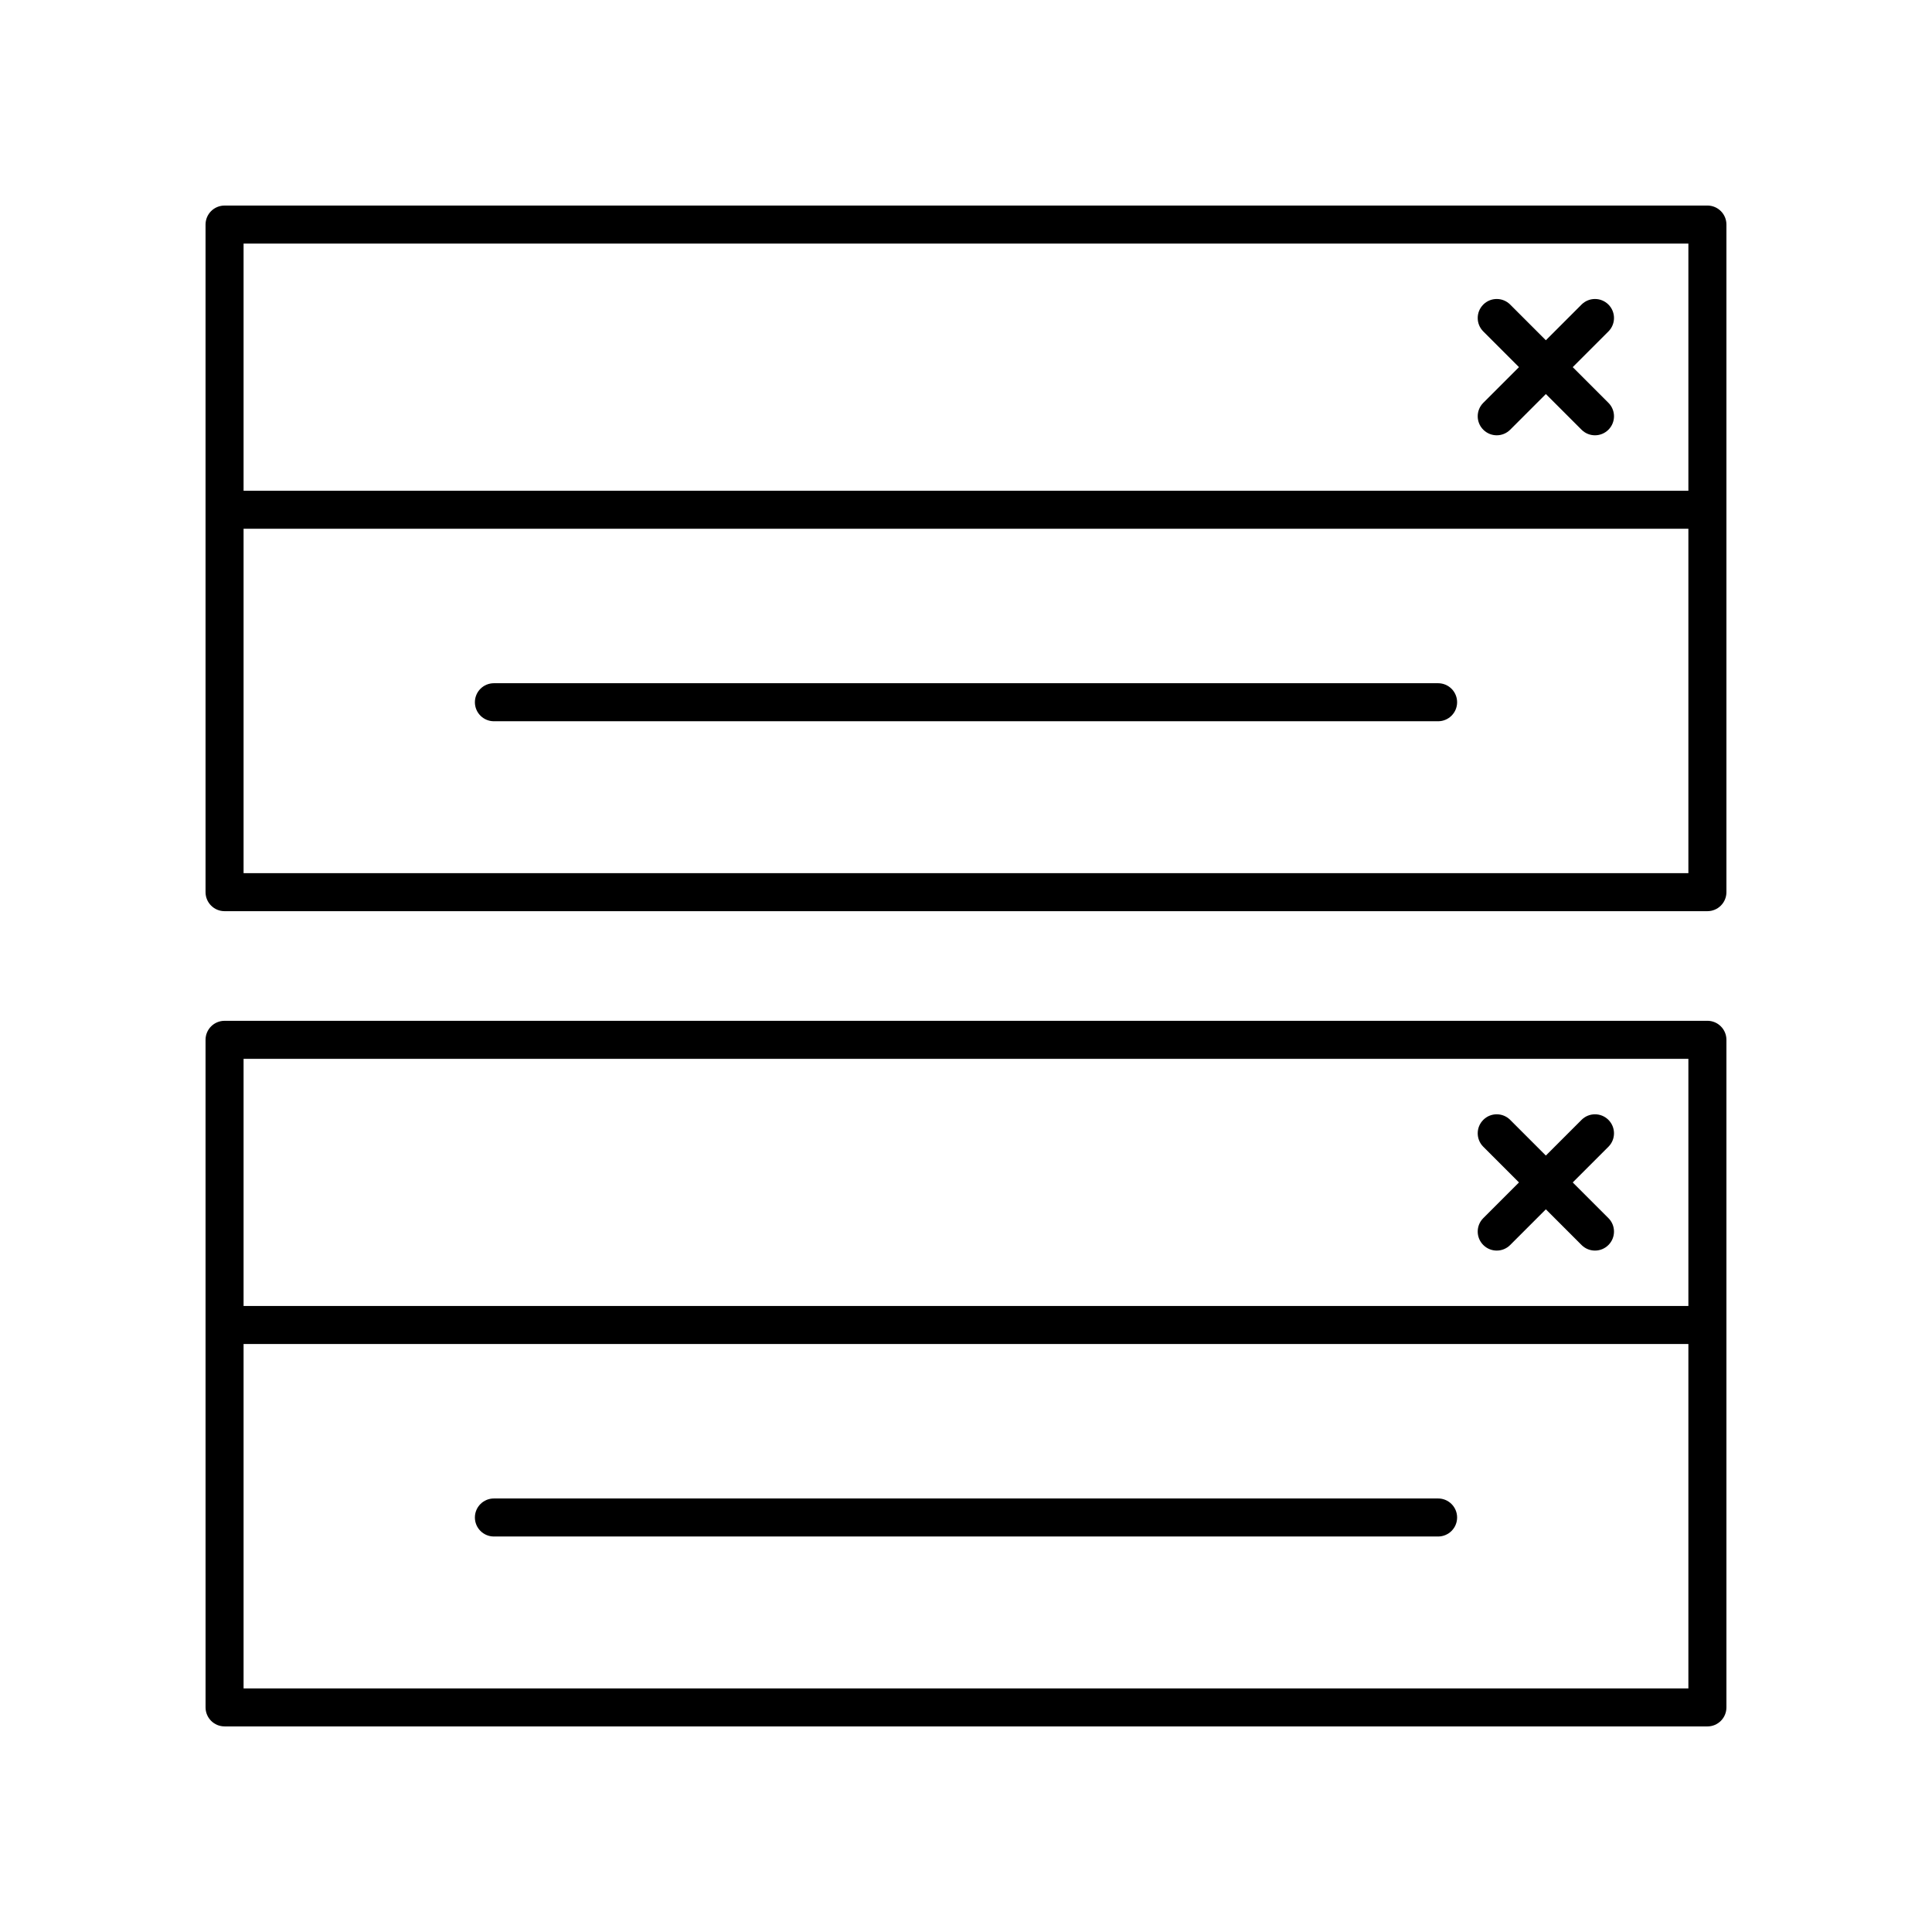 <?xml version="1.0" encoding="UTF-8"?>
<!-- Uploaded to: ICON Repo, www.iconrepo.com, Generator: ICON Repo Mixer Tools -->
<svg fill="#000000" width="800px" height="800px" version="1.1" viewBox="144 144 512 512" xmlns="http://www.w3.org/2000/svg">
 <g>
  <path d="m203.51 385.47h392.97c2.785 0 5.039-2.254 5.039-5.039v-176.92c0-2.781-2.254-5.039-5.039-5.039l-392.97 0.004c-2.785 0-5.039 2.254-5.039 5.039v176.92c0.004 2.777 2.254 5.035 5.039 5.035zm5.039-10.078v-91.27h382.89v91.27zm382.89-166.84v65.496h-382.89v-65.496z"/>
  <path d="m537.09 257.88c0.984 0.984 2.273 1.477 3.562 1.477 1.289 0 2.578-0.492 3.562-1.477l9.457-9.457 9.457 9.457c0.984 0.984 2.273 1.477 3.562 1.477s2.578-0.492 3.562-1.477c1.969-1.969 1.969-5.156 0-7.125l-9.457-9.461 9.457-9.457c1.969-1.969 1.969-5.156 0-7.125s-5.156-1.969-7.125 0l-9.457 9.457-9.457-9.457c-1.969-1.969-5.156-1.969-7.125 0s-1.969 5.156 0 7.125l9.457 9.457-9.457 9.457c-1.969 1.973-1.969 5.16 0 7.129z"/>
  <path d="m525.11 325.06h-250.22c-2.785 0-5.039 2.254-5.039 5.039 0 2.781 2.254 5.039 5.039 5.039h250.22c2.785 0 5.039-2.254 5.039-5.039s-2.254-5.039-5.039-5.039z"/>
  <path d="m203.51 601.52h392.97c2.785 0 5.039-2.254 5.039-5.039v-176.92c0-2.781-2.254-5.039-5.039-5.039l-392.97 0.004c-2.785 0-5.039 2.254-5.039 5.039l0.004 176.91c0 2.781 2.25 5.039 5.035 5.039zm5.039-10.078v-91.27h382.89v91.27zm382.89-166.84v65.496h-382.89v-65.496z"/>
  <path d="m537.09 473.94c0.984 0.984 2.273 1.477 3.562 1.477 1.289 0 2.578-0.492 3.562-1.477l9.457-9.457 9.457 9.457c0.984 0.984 2.273 1.477 3.562 1.477s2.578-0.492 3.562-1.477c1.969-1.969 1.969-5.156 0-7.125l-9.457-9.457 9.457-9.457c1.969-1.969 1.969-5.156 0-7.125s-5.156-1.969-7.125 0l-9.457 9.457-9.457-9.457c-1.969-1.969-5.156-1.969-7.125 0s-1.969 5.156 0 7.125l9.457 9.457-9.457 9.457c-1.969 1.969-1.969 5.156 0 7.125z"/>
  <path d="m525.11 541.11h-250.22c-2.785 0-5.039 2.254-5.039 5.039 0 2.781 2.254 5.039 5.039 5.039h250.22c2.785 0 5.039-2.254 5.039-5.039s-2.254-5.039-5.039-5.039z"/>
 </g>
</svg>